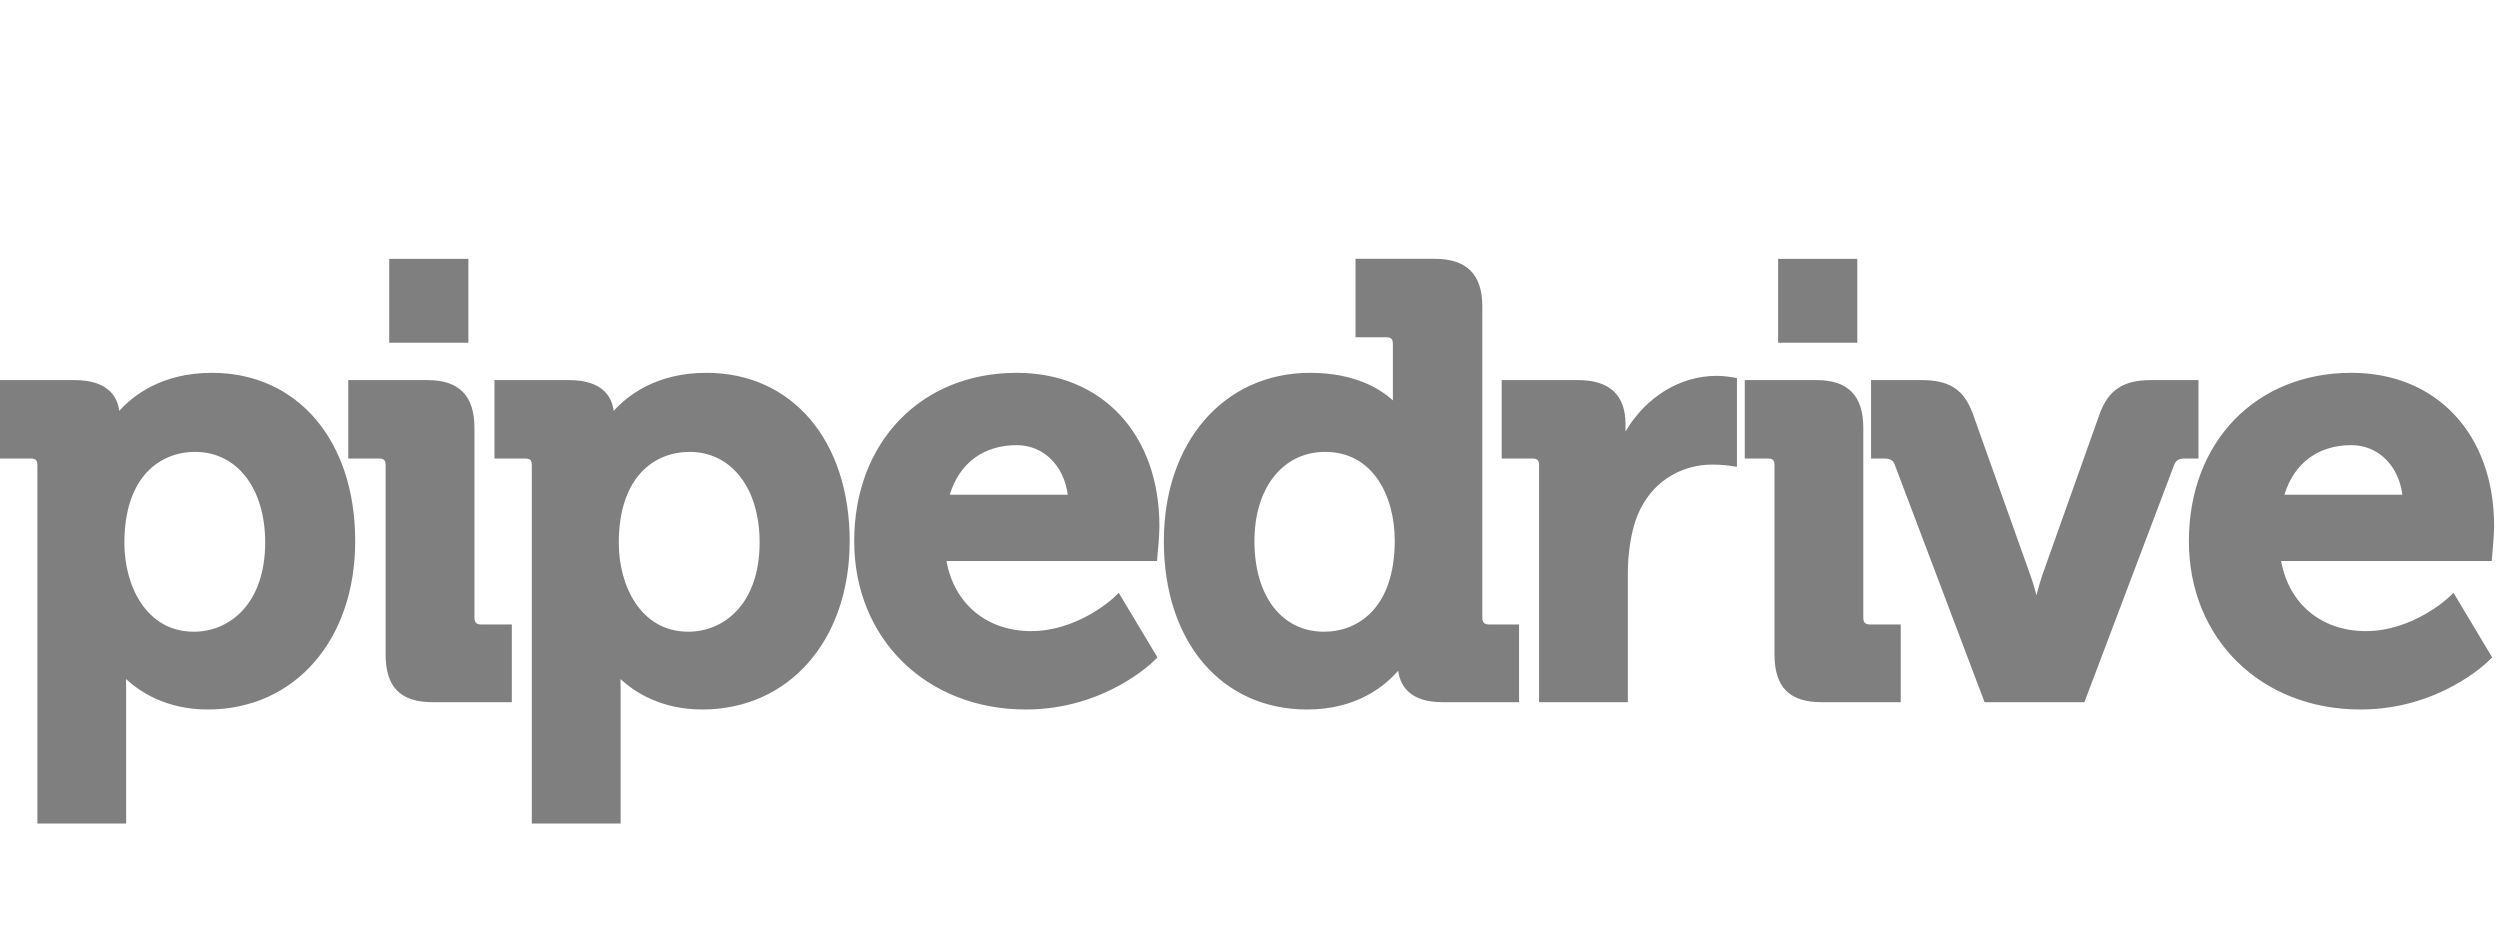 <svg width="85" height="32" viewBox="0 0 85 32" fill="none" xmlns="http://www.w3.org/2000/svg">
<g opacity="0.5">
<path d="M7.204 12.676C10.118 12.676 12.077 14.976 12.077 18.4C12.077 21.77 10.013 24.123 7.062 24.123C5.656 24.123 4.755 23.523 4.284 23.088C4.288 23.191 4.289 23.307 4.289 23.43V28H1.271V15.822C1.27 15.646 1.214 15.59 1.038 15.59H0V12.923H2.533C3.699 12.923 3.998 13.515 4.055 13.971C4.528 13.442 5.509 12.676 7.204 12.676ZM24.018 12.676C26.93 12.676 28.889 14.976 28.889 18.4C28.889 21.77 26.827 24.123 23.875 24.123C22.469 24.123 21.565 23.523 21.096 23.088C21.099 23.191 21.102 23.307 21.102 23.43V28H18.082V15.822C18.082 15.646 18.025 15.59 17.851 15.59H16.812V12.923H19.346C20.512 12.923 20.809 13.515 20.865 13.971C21.341 13.442 22.32 12.676 24.018 12.676ZM34.57 12.676C37.471 12.676 39.42 14.769 39.42 17.884C39.42 18.2 39.361 18.846 39.355 18.873L39.338 19.073H32.18C32.441 20.529 33.549 21.458 35.062 21.458C36.583 21.458 37.747 20.427 37.838 20.347C37.841 20.344 37.843 20.342 37.844 20.342L38.038 20.157L39.353 22.351L39.232 22.472C39.161 22.542 37.536 24.123 34.879 24.123C31.497 24.123 29.043 21.716 29.043 18.401C29.043 15.03 31.318 12.676 34.57 12.676ZM48.785 8.8C49.87 8.8 50.399 9.331 50.399 10.421V20.997C50.399 21.164 50.464 21.232 50.631 21.232H51.648V23.874H49.032C47.903 23.874 47.599 23.276 47.538 22.803C47.069 23.345 46.109 24.123 44.443 24.123C41.53 24.123 39.571 21.824 39.571 18.4C39.571 15.03 41.616 12.676 44.545 12.676C46.043 12.676 46.913 13.208 47.358 13.613V11.7C47.358 11.524 47.302 11.468 47.127 11.468H46.088V8.8H48.785ZM79.947 12.676C82.85 12.676 84.8 14.769 84.8 17.884C84.8 18.2 84.739 18.846 84.735 18.873L84.719 19.073H77.558C77.819 20.529 78.927 21.458 80.44 21.458C82.011 21.458 83.211 20.352 83.221 20.342L83.421 20.157L84.733 22.351L84.61 22.472C84.541 22.541 82.915 24.123 80.256 24.123C76.874 24.123 74.422 21.716 74.422 18.401C74.422 15.03 76.696 12.676 79.947 12.676ZM14.538 12.923C15.608 12.923 16.131 13.454 16.131 14.544V20.997C16.131 21.164 16.196 21.232 16.363 21.232H17.402V23.874H14.701C13.617 23.874 13.111 23.36 13.111 22.253V15.822C13.111 15.647 13.055 15.59 12.88 15.59H11.841V12.923H14.538ZM58.365 12.779C58.606 12.779 58.861 12.82 58.872 12.822L59.056 12.854V15.872L58.805 15.834C58.8 15.833 58.548 15.796 58.202 15.796C57.225 15.796 56.017 16.334 55.562 17.845C55.42 18.359 55.347 18.915 55.347 19.492V23.874H52.328V15.822C52.328 15.646 52.27 15.59 52.096 15.59H51.058V12.923H53.652C54.722 12.923 55.267 13.427 55.267 14.42V14.67C55.953 13.508 57.109 12.779 58.365 12.779ZM61.763 12.923C62.833 12.923 63.352 13.454 63.352 14.544V20.997C63.353 21.164 63.418 21.232 63.585 21.232H64.625V23.874H61.926C60.84 23.874 60.333 23.36 60.333 22.253V15.822C60.333 15.647 60.277 15.59 60.102 15.59H59.322V12.923H61.763ZM65.329 12.923C66.282 12.923 66.77 13.242 67.072 14.056L69.041 19.583C69.116 19.788 69.183 20.022 69.24 20.242C69.295 20.022 69.359 19.791 69.427 19.586L71.394 14.057C71.693 13.252 72.198 12.923 73.139 12.923H74.749V15.59H74.286C74.05 15.59 73.972 15.671 73.916 15.819L70.87 23.874H67.475L64.429 15.819C64.373 15.671 64.297 15.59 64.061 15.59H63.616V12.923H65.329ZM6.632 15.364C5.47 15.364 4.229 16.177 4.229 18.461C4.229 19.912 4.967 21.478 6.592 21.478C7.797 21.478 9.016 20.54 9.016 18.441C9.016 16.6 8.058 15.364 6.632 15.364ZM23.444 15.364C22.282 15.364 21.039 16.177 21.039 18.461C21.039 19.912 21.781 21.478 23.401 21.478C24.61 21.478 25.827 20.54 25.827 18.441C25.827 16.6 24.87 15.364 23.444 15.364ZM45.058 15.364C43.619 15.364 42.651 16.582 42.651 18.4C42.651 20.268 43.58 21.477 45.016 21.478C46.177 21.478 47.421 20.666 47.421 18.38C47.421 16.878 46.689 15.364 45.058 15.364ZM34.57 15.135C33.439 15.135 32.62 15.745 32.292 16.82H36.302C36.178 15.832 35.479 15.135 34.57 15.135ZM79.947 15.135C78.817 15.135 78.001 15.745 77.67 16.82H81.68C81.556 15.832 80.858 15.135 79.947 15.135ZM15.925 11.653H13.233V8.801H15.925V11.653ZM63.148 11.653H60.456V8.801H63.148V11.653Z" fill="black"/>
</g>
</svg>
